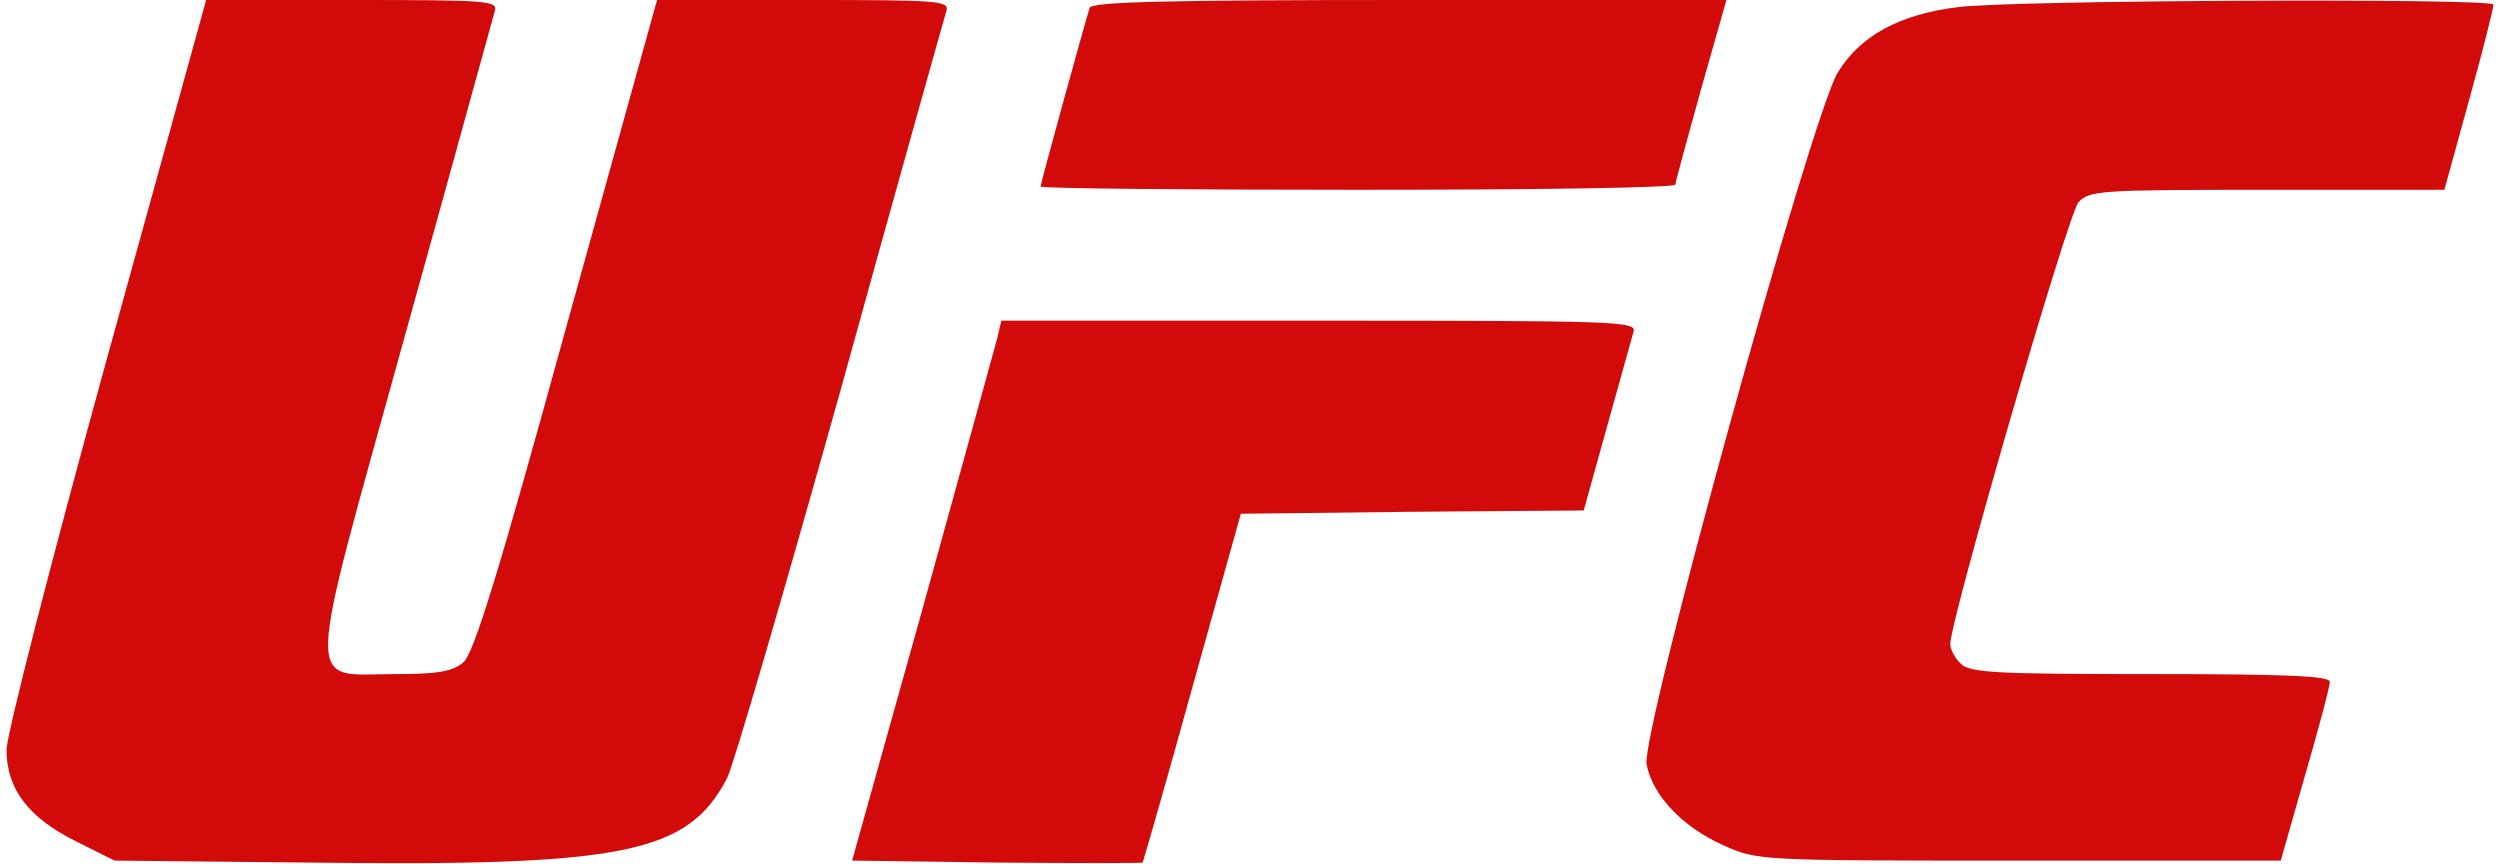 <svg xmlns="http://www.w3.org/2000/svg" width="382pt" height="132pt" viewBox="0 0 382 132" preserveAspectRatio="xMidYMid meet"><g transform="translate(0,132) scale(0.1,-0.1)" fill="#d20a0a" stroke="none"><path d="M162 767 c-85 -309 -152 -570 -152 -593 0 -59 33 -103 105 -139 l60 -30 298 -3 c482 -6 578 14 638 129 10 20 88 288 174 595 85 308 158 567 161 577 5 16 -10 17 -218 17 l-224 0 -138 -497 c-103 -375 -142 -502 -158 -515 -16 -14 -39 -18 -103 -18 -140 0 -141 -42 14 518 73 262 134 485 137 495 5 16 -10 17 -218 17 l-223 0 -153 -553z" fill="#d20a0a"></path><path d="M1665 1308 c-7 -22 -75 -268 -75 -273 0 -3 218 -5 485 -5 267 0 485 3 485 8 0 4 18 69 39 145 l39 137 -485 0 c-378 0 -485 -3 -488 -12z" fill="#d20a0a"></path><path d="M2991 1309 c-89 -11 -149 -44 -183 -100 -40 -66 -301 -1010 -292 -1057 9 -47 54 -95 116 -123 53 -24 53 -24 453 -24 l400 0 37 130 c21 72 38 136 38 143 0 9 -61 12 -274 12 -236 0 -277 2 -290 16 -9 8 -16 22 -16 30 0 36 180 658 196 675 16 18 34 19 288 19 l271 0 38 138 c21 75 37 140 37 145 0 10 -738 7 -819 -4z" fill="#d20a0a"></path><path d="M1524 804 c-4 -15 -55 -200 -114 -413 l-108 -386 221 -3 c121 -1 221 -1 223 0 1 2 36 123 76 268 l74 265 262 3 262 2 16 58 c21 75 54 193 60 215 5 16 -23 17 -480 17 l-486 0 -6 -26z" fill="#d20a0a"></path></g></svg>